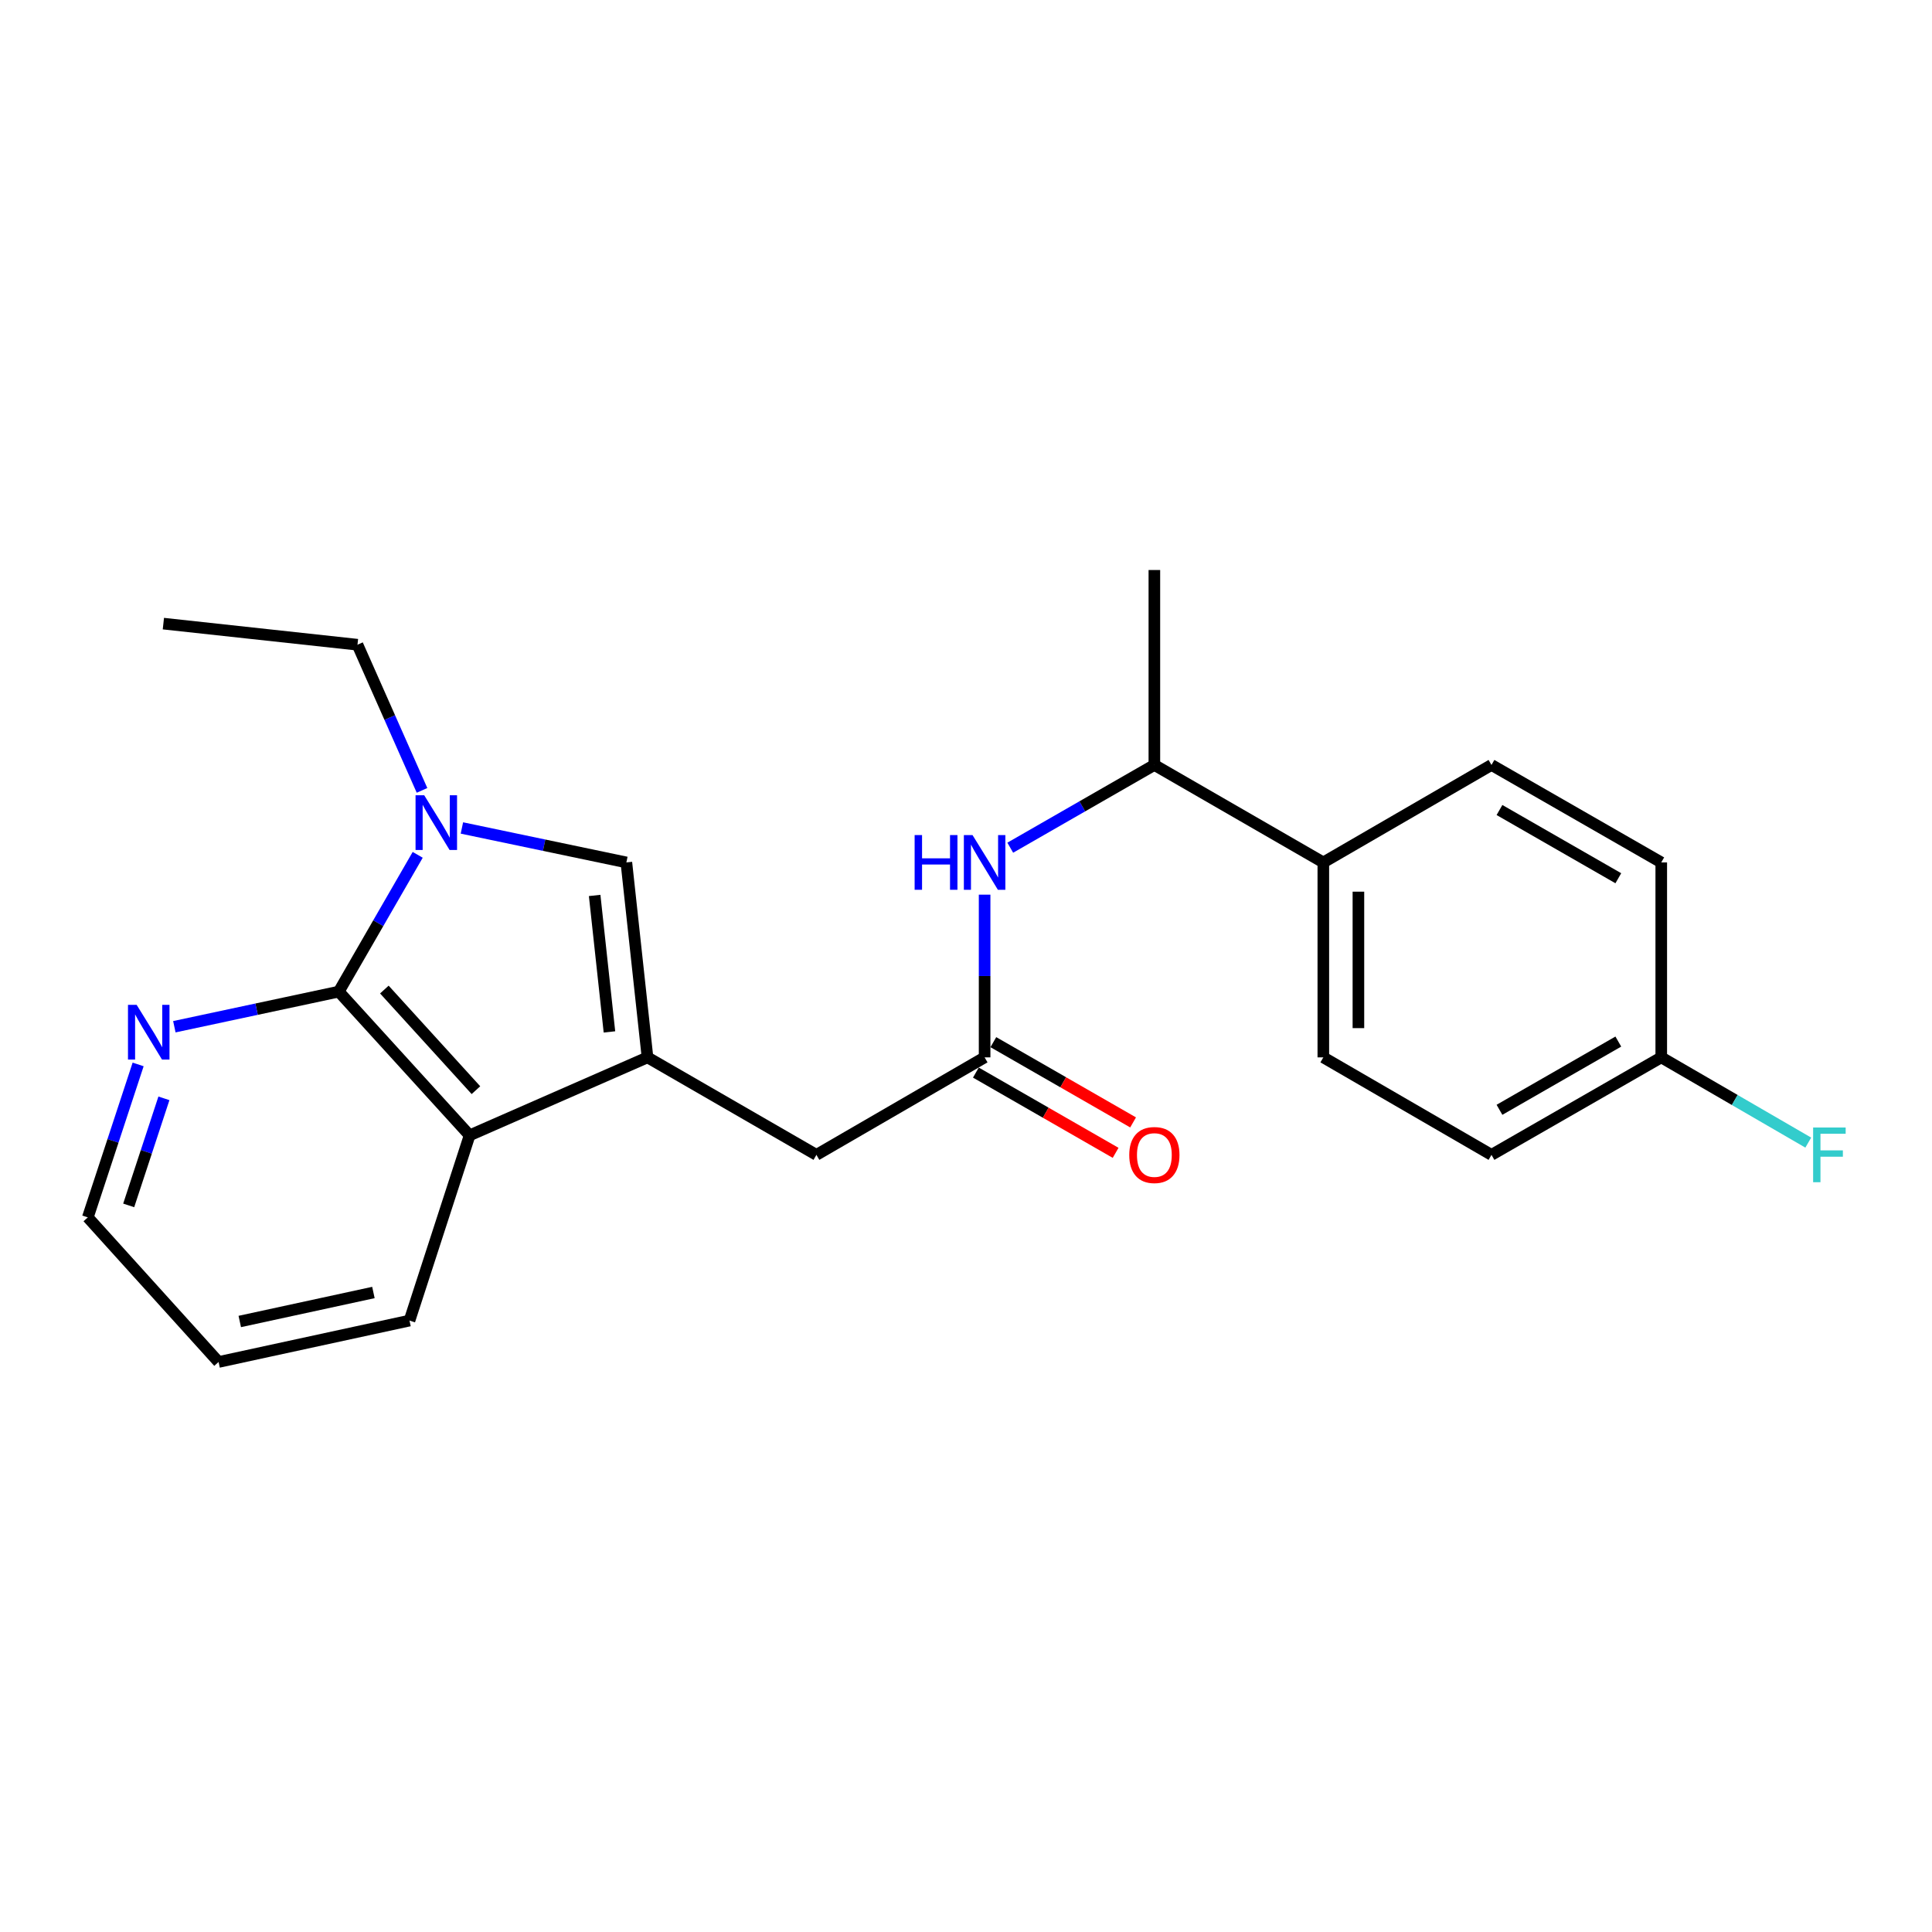 <?xml version='1.0' encoding='iso-8859-1'?>
<svg version='1.1' baseProfile='full'
              xmlns='http://www.w3.org/2000/svg'
                      xmlns:rdkit='http://www.rdkit.org/xml'
                      xmlns:xlink='http://www.w3.org/1999/xlink'
                  xml:space='preserve'
width='1000px' height='1000px' viewBox='0 0 1000 1000'>
<!-- END OF HEADER -->
<rect style='opacity:1.0;fill:#FFFFFF;stroke:none' width='1000' height='1000' x='0' y='0'> </rect>
<path class='bond-2' d='M 335.144,547.293 L 324.206,446.391' style='fill:none;fill-rule:evenodd;stroke:#000000;stroke-width:6px;stroke-linecap:butt;stroke-linejoin:miter;stroke-opacity:1' />
<path class='bond-2' d='M 315.447,534.115 L 307.79,463.483' style='fill:none;fill-rule:evenodd;stroke:#000000;stroke-width:6px;stroke-linecap:butt;stroke-linejoin:miter;stroke-opacity:1' />
<path class='bond-3' d='M 335.144,547.293 L 243.071,587.653' style='fill:none;fill-rule:evenodd;stroke:#000000;stroke-width:6px;stroke-linecap:butt;stroke-linejoin:miter;stroke-opacity:1' />
<path class='bond-6' d='M 335.144,547.293 L 422.575,597.754' style='fill:none;fill-rule:evenodd;stroke:#000000;stroke-width:6px;stroke-linecap:butt;stroke-linejoin:miter;stroke-opacity:1' />
<path class='bond-0' d='M 239.08,428.554 L 281.643,437.472' style='fill:none;fill-rule:evenodd;stroke:#0000FF;stroke-width:6px;stroke-linecap:butt;stroke-linejoin:miter;stroke-opacity:1' />
<path class='bond-0' d='M 281.643,437.472 L 324.206,446.391' style='fill:none;fill-rule:evenodd;stroke:#000000;stroke-width:6px;stroke-linecap:butt;stroke-linejoin:miter;stroke-opacity:1' />
<path class='bond-13' d='M 218.437,409.099 L 201.735,371.401' style='fill:none;fill-rule:evenodd;stroke:#0000FF;stroke-width:6px;stroke-linecap:butt;stroke-linejoin:miter;stroke-opacity:1' />
<path class='bond-13' d='M 201.735,371.401 L 185.032,333.704' style='fill:none;fill-rule:evenodd;stroke:#000000;stroke-width:6px;stroke-linecap:butt;stroke-linejoin:miter;stroke-opacity:1' />
<path class='bond-23' d='M 216.201,442.462 L 195.778,477.86' style='fill:none;fill-rule:evenodd;stroke:#0000FF;stroke-width:6px;stroke-linecap:butt;stroke-linejoin:miter;stroke-opacity:1' />
<path class='bond-23' d='M 195.778,477.86 L 175.356,513.259' style='fill:none;fill-rule:evenodd;stroke:#000000;stroke-width:6px;stroke-linecap:butt;stroke-linejoin:miter;stroke-opacity:1' />
<path class='bond-1' d='M 175.356,513.259 L 243.071,587.653' style='fill:none;fill-rule:evenodd;stroke:#000000;stroke-width:6px;stroke-linecap:butt;stroke-linejoin:miter;stroke-opacity:1' />
<path class='bond-1' d='M 198.944,512.192 L 246.345,564.269' style='fill:none;fill-rule:evenodd;stroke:#000000;stroke-width:6px;stroke-linecap:butt;stroke-linejoin:miter;stroke-opacity:1' />
<path class='bond-7' d='M 175.356,513.259 L 132.798,522.347' style='fill:none;fill-rule:evenodd;stroke:#000000;stroke-width:6px;stroke-linecap:butt;stroke-linejoin:miter;stroke-opacity:1' />
<path class='bond-7' d='M 132.798,522.347 L 90.241,531.436' style='fill:none;fill-rule:evenodd;stroke:#0000FF;stroke-width:6px;stroke-linecap:butt;stroke-linejoin:miter;stroke-opacity:1' />
<path class='bond-18' d='M 243.071,587.653 L 211.953,683.53' style='fill:none;fill-rule:evenodd;stroke:#000000;stroke-width:6px;stroke-linecap:butt;stroke-linejoin:miter;stroke-opacity:1' />
<path class='bond-4' d='M 509.633,547.293 L 422.575,597.754' style='fill:none;fill-rule:evenodd;stroke:#000000;stroke-width:6px;stroke-linecap:butt;stroke-linejoin:miter;stroke-opacity:1' />
<path class='bond-5' d='M 509.633,547.293 L 509.633,505.183' style='fill:none;fill-rule:evenodd;stroke:#000000;stroke-width:6px;stroke-linecap:butt;stroke-linejoin:miter;stroke-opacity:1' />
<path class='bond-5' d='M 509.633,505.183 L 509.633,463.073' style='fill:none;fill-rule:evenodd;stroke:#0000FF;stroke-width:6px;stroke-linecap:butt;stroke-linejoin:miter;stroke-opacity:1' />
<path class='bond-10' d='M 505.111,555.168 L 541.277,575.938' style='fill:none;fill-rule:evenodd;stroke:#000000;stroke-width:6px;stroke-linecap:butt;stroke-linejoin:miter;stroke-opacity:1' />
<path class='bond-10' d='M 541.277,575.938 L 577.443,596.708' style='fill:none;fill-rule:evenodd;stroke:#FF0000;stroke-width:6px;stroke-linecap:butt;stroke-linejoin:miter;stroke-opacity:1' />
<path class='bond-10' d='M 514.156,539.418 L 550.322,560.188' style='fill:none;fill-rule:evenodd;stroke:#000000;stroke-width:6px;stroke-linecap:butt;stroke-linejoin:miter;stroke-opacity:1' />
<path class='bond-10' d='M 550.322,560.188 L 586.488,580.958' style='fill:none;fill-rule:evenodd;stroke:#FF0000;stroke-width:6px;stroke-linecap:butt;stroke-linejoin:miter;stroke-opacity:1' />
<path class='bond-8' d='M 522.906,438.77 L 560.202,417.355' style='fill:none;fill-rule:evenodd;stroke:#0000FF;stroke-width:6px;stroke-linecap:butt;stroke-linejoin:miter;stroke-opacity:1' />
<path class='bond-8' d='M 560.202,417.355 L 597.499,395.94' style='fill:none;fill-rule:evenodd;stroke:#000000;stroke-width:6px;stroke-linecap:butt;stroke-linejoin:miter;stroke-opacity:1' />
<path class='bond-24' d='M 71.498,550.949 L 58.476,590.531' style='fill:none;fill-rule:evenodd;stroke:#0000FF;stroke-width:6px;stroke-linecap:butt;stroke-linejoin:miter;stroke-opacity:1' />
<path class='bond-24' d='M 58.476,590.531 L 45.455,630.113' style='fill:none;fill-rule:evenodd;stroke:#000000;stroke-width:6px;stroke-linecap:butt;stroke-linejoin:miter;stroke-opacity:1' />
<path class='bond-24' d='M 84.844,568.499 L 75.729,596.207' style='fill:none;fill-rule:evenodd;stroke:#0000FF;stroke-width:6px;stroke-linecap:butt;stroke-linejoin:miter;stroke-opacity:1' />
<path class='bond-24' d='M 75.729,596.207 L 66.614,623.914' style='fill:none;fill-rule:evenodd;stroke:#000000;stroke-width:6px;stroke-linecap:butt;stroke-linejoin:miter;stroke-opacity:1' />
<path class='bond-9' d='M 597.499,395.94 L 684.95,446.391' style='fill:none;fill-rule:evenodd;stroke:#000000;stroke-width:6px;stroke-linecap:butt;stroke-linejoin:miter;stroke-opacity:1' />
<path class='bond-20' d='M 597.499,395.94 L 597.499,295.038' style='fill:none;fill-rule:evenodd;stroke:#000000;stroke-width:6px;stroke-linecap:butt;stroke-linejoin:miter;stroke-opacity:1' />
<path class='bond-11' d='M 684.95,446.391 L 684.95,547.293' style='fill:none;fill-rule:evenodd;stroke:#000000;stroke-width:6px;stroke-linecap:butt;stroke-linejoin:miter;stroke-opacity:1' />
<path class='bond-11' d='M 703.113,461.526 L 703.113,532.157' style='fill:none;fill-rule:evenodd;stroke:#000000;stroke-width:6px;stroke-linecap:butt;stroke-linejoin:miter;stroke-opacity:1' />
<path class='bond-12' d='M 684.95,446.391 L 771.988,395.94' style='fill:none;fill-rule:evenodd;stroke:#000000;stroke-width:6px;stroke-linecap:butt;stroke-linejoin:miter;stroke-opacity:1' />
<path class='bond-16' d='M 684.95,547.293 L 771.988,597.754' style='fill:none;fill-rule:evenodd;stroke:#000000;stroke-width:6px;stroke-linecap:butt;stroke-linejoin:miter;stroke-opacity:1' />
<path class='bond-15' d='M 771.988,395.94 L 859.864,446.391' style='fill:none;fill-rule:evenodd;stroke:#000000;stroke-width:6px;stroke-linecap:butt;stroke-linejoin:miter;stroke-opacity:1' />
<path class='bond-15' d='M 776.127,419.259 L 837.639,454.574' style='fill:none;fill-rule:evenodd;stroke:#000000;stroke-width:6px;stroke-linecap:butt;stroke-linejoin:miter;stroke-opacity:1' />
<path class='bond-21' d='M 185.032,333.704 L 84.564,322.786' style='fill:none;fill-rule:evenodd;stroke:#000000;stroke-width:6px;stroke-linecap:butt;stroke-linejoin:miter;stroke-opacity:1' />
<path class='bond-14' d='M 859.864,547.293 L 859.864,446.391' style='fill:none;fill-rule:evenodd;stroke:#000000;stroke-width:6px;stroke-linecap:butt;stroke-linejoin:miter;stroke-opacity:1' />
<path class='bond-17' d='M 859.864,547.293 L 897.91,569.353' style='fill:none;fill-rule:evenodd;stroke:#000000;stroke-width:6px;stroke-linecap:butt;stroke-linejoin:miter;stroke-opacity:1' />
<path class='bond-17' d='M 897.91,569.353 L 935.956,591.413' style='fill:none;fill-rule:evenodd;stroke:#33CCCC;stroke-width:6px;stroke-linecap:butt;stroke-linejoin:miter;stroke-opacity:1' />
<path class='bond-25' d='M 859.864,547.293 L 771.988,597.754' style='fill:none;fill-rule:evenodd;stroke:#000000;stroke-width:6px;stroke-linecap:butt;stroke-linejoin:miter;stroke-opacity:1' />
<path class='bond-25' d='M 837.638,539.112 L 776.125,574.434' style='fill:none;fill-rule:evenodd;stroke:#000000;stroke-width:6px;stroke-linecap:butt;stroke-linejoin:miter;stroke-opacity:1' />
<path class='bond-22' d='M 211.953,683.53 L 113.129,704.962' style='fill:none;fill-rule:evenodd;stroke:#000000;stroke-width:6px;stroke-linecap:butt;stroke-linejoin:miter;stroke-opacity:1' />
<path class='bond-22' d='M 193.28,668.995 L 124.104,683.997' style='fill:none;fill-rule:evenodd;stroke:#000000;stroke-width:6px;stroke-linecap:butt;stroke-linejoin:miter;stroke-opacity:1' />
<path class='bond-19' d='M 45.455,630.113 L 113.129,704.962' style='fill:none;fill-rule:evenodd;stroke:#000000;stroke-width:6px;stroke-linecap:butt;stroke-linejoin:miter;stroke-opacity:1' />
<path  class='atom-1' d='M 219.567 411.617
L 228.847 426.617
Q 229.767 428.097, 231.247 430.777
Q 232.727 433.457, 232.807 433.617
L 232.807 411.617
L 236.567 411.617
L 236.567 439.937
L 232.687 439.937
L 222.727 423.537
Q 221.567 421.617, 220.327 419.417
Q 219.127 417.217, 218.767 416.537
L 218.767 439.937
L 215.087 439.937
L 215.087 411.617
L 219.567 411.617
' fill='#0000FF'/>
<path  class='atom-6' d='M 473.413 432.231
L 477.253 432.231
L 477.253 444.271
L 491.733 444.271
L 491.733 432.231
L 495.573 432.231
L 495.573 460.551
L 491.733 460.551
L 491.733 447.471
L 477.253 447.471
L 477.253 460.551
L 473.413 460.551
L 473.413 432.231
' fill='#0000FF'/>
<path  class='atom-6' d='M 503.373 432.231
L 512.653 447.231
Q 513.573 448.711, 515.053 451.391
Q 516.533 454.071, 516.613 454.231
L 516.613 432.231
L 520.373 432.231
L 520.373 460.551
L 516.493 460.551
L 506.533 444.151
Q 505.373 442.231, 504.133 440.031
Q 502.933 437.831, 502.573 437.151
L 502.573 460.551
L 498.893 460.551
L 498.893 432.231
L 503.373 432.231
' fill='#0000FF'/>
<path  class='atom-8' d='M 70.726 520.106
L 80.006 535.106
Q 80.926 536.586, 82.406 539.266
Q 83.886 541.946, 83.966 542.106
L 83.966 520.106
L 87.726 520.106
L 87.726 548.426
L 83.846 548.426
L 73.886 532.026
Q 72.726 530.106, 71.486 527.906
Q 70.286 525.706, 69.926 525.026
L 69.926 548.426
L 66.246 548.426
L 66.246 520.106
L 70.726 520.106
' fill='#0000FF'/>
<path  class='atom-11' d='M 584.499 597.834
Q 584.499 591.034, 587.859 587.234
Q 591.219 583.434, 597.499 583.434
Q 603.779 583.434, 607.139 587.234
Q 610.499 591.034, 610.499 597.834
Q 610.499 604.714, 607.099 608.634
Q 603.699 612.514, 597.499 612.514
Q 591.259 612.514, 587.859 608.634
Q 584.499 604.754, 584.499 597.834
M 597.499 609.314
Q 601.819 609.314, 604.139 606.434
Q 606.499 603.514, 606.499 597.834
Q 606.499 592.274, 604.139 589.474
Q 601.819 586.634, 597.499 586.634
Q 593.179 586.634, 590.819 589.434
Q 588.499 592.234, 588.499 597.834
Q 588.499 603.554, 590.819 606.434
Q 593.179 609.314, 597.499 609.314
' fill='#FF0000'/>
<path  class='atom-18' d='M 938.471 583.594
L 955.311 583.594
L 955.311 586.834
L 942.271 586.834
L 942.271 595.434
L 953.871 595.434
L 953.871 598.714
L 942.271 598.714
L 942.271 611.914
L 938.471 611.914
L 938.471 583.594
' fill='#33CCCC'/>
</svg>
